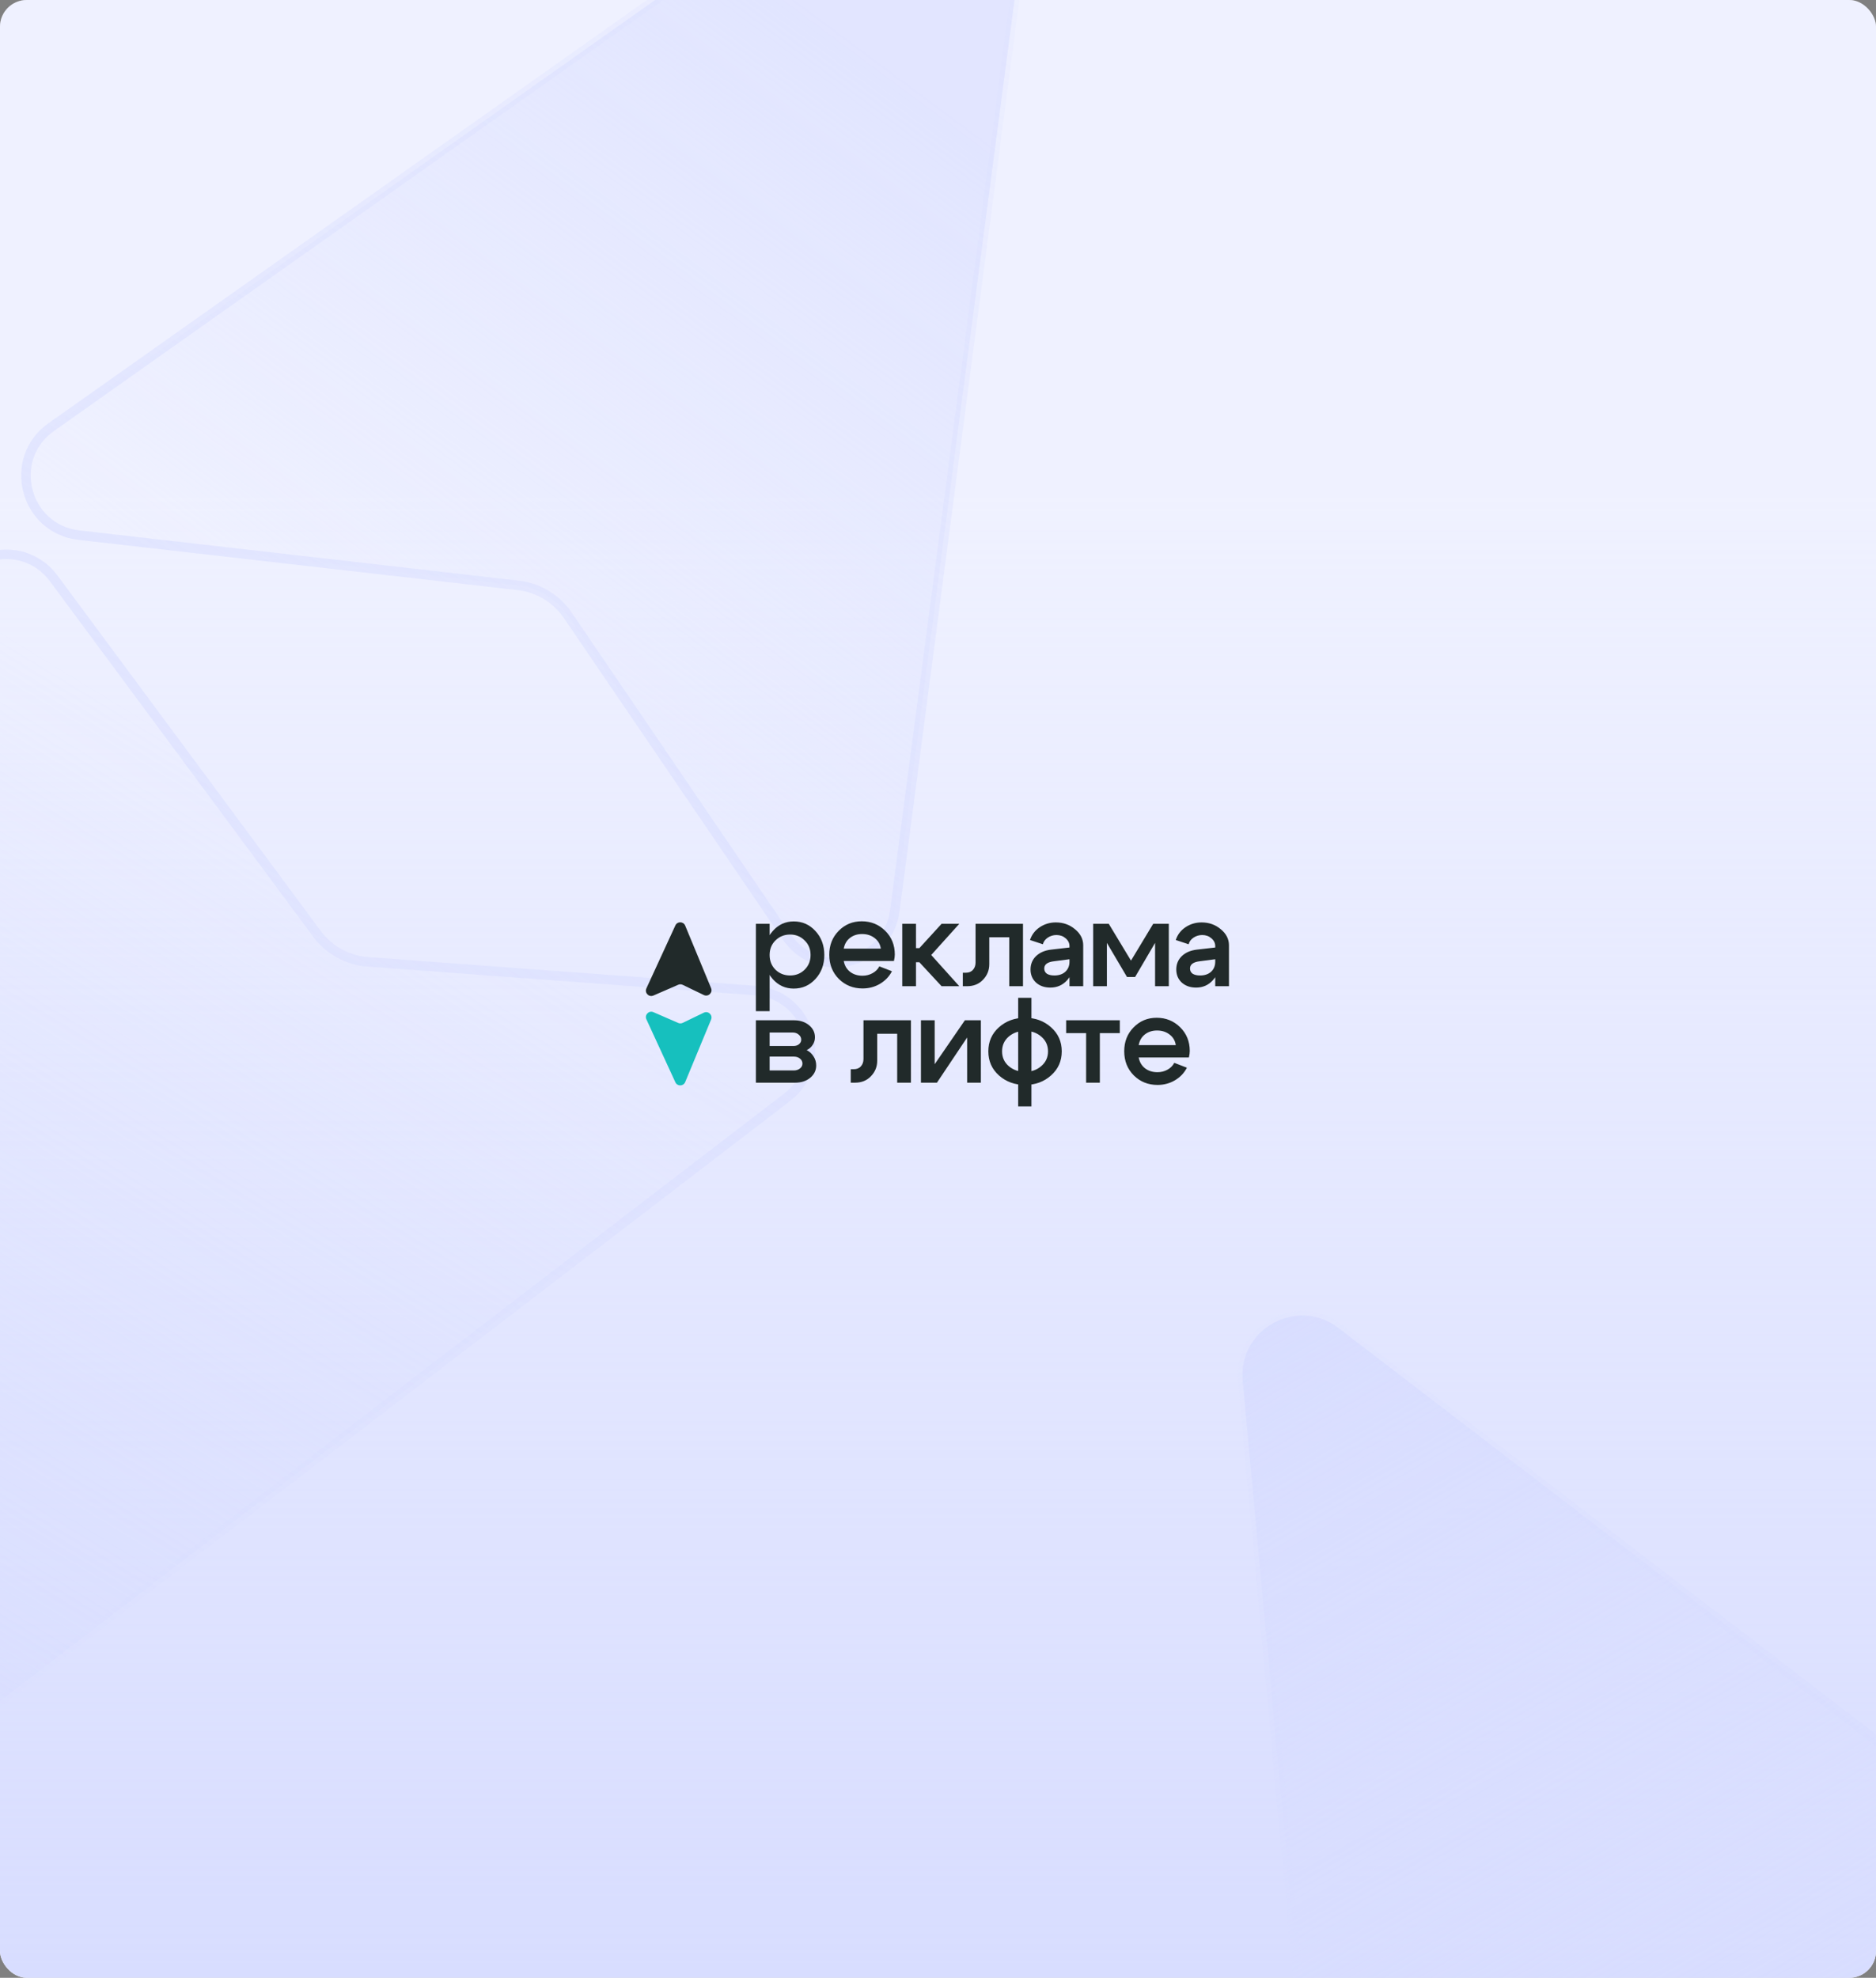 <svg width="700" height="738" viewBox="0 0 700 738" fill="none" xmlns="http://www.w3.org/2000/svg">
<rect x="0" y="0" width="700" height="738" fill="#808080" stroke="none"/>
<g clip-path="url(#clip0_9185_10677)">
<rect width="700" height="738" rx="10" fill="white"/>
<rect width="700" height="738" rx="10" fill="url(#paint0_linear_9185_10677)"/>
<path opacity="0.6" d="M-19.982 227.092L-57.308 631.552C-59.093 650.891 -36.994 663.086 -21.584 651.267L293.651 409.49C309.884 397.04 302.147 371.128 281.746 369.615L137.154 358.893C129.663 358.338 122.785 354.548 118.314 348.511L20.085 215.885C7.917 199.457 -18.103 206.735 -19.982 227.092Z" fill="url(#paint1_linear_9185_10677)" stroke="url(#paint2_linear_9185_10677)" stroke-width="3.554"/>
<path d="M501.018 919.706L463.692 515.246C461.908 495.907 484.006 483.712 499.417 495.531L814.651 737.308C830.884 749.758 823.147 775.67 802.746 777.183L658.154 787.905C650.663 788.46 643.785 792.25 639.314 798.287L541.085 930.912C528.917 947.341 502.897 940.063 501.018 919.706Z" fill="url(#paint3_linear_9185_10677)" stroke="url(#paint4_linear_9185_10677)" stroke-width="3.554"/>
<path opacity="0.6" d="M19.115 159.379L350.725 -75.176C366.58 -86.391 388.191 -73.351 385.661 -54.096L333.893 339.794C331.227 360.077 304.919 366.333 293.408 349.422L211.826 229.562C207.6 223.352 200.878 219.291 193.415 218.437L29.444 199.681C9.132 197.358 2.425 171.185 19.115 159.379Z" fill="url(#paint5_linear_9185_10677)" stroke="url(#paint6_linear_9185_10677)" stroke-width="3.554"/>
<path d="M282.05 344.709H287.174V377.316H282.05V344.709ZM289.364 350.904C287.904 352.333 287.174 354.15 287.174 356.354C287.174 358.559 287.904 360.392 289.364 361.851C290.854 363.28 292.671 363.994 294.814 363.994C296.957 363.994 298.758 363.28 300.217 361.851C301.708 360.392 302.453 358.559 302.453 356.354C302.453 354.15 301.708 352.333 300.217 350.904C298.758 349.445 296.957 348.715 294.814 348.715C292.671 348.715 290.854 349.445 289.364 350.904ZM288.339 365.345C286.227 362.954 285.171 359.957 285.171 356.354C285.171 352.752 286.227 349.771 288.339 347.411C290.451 345.019 293.059 343.824 296.165 343.824C299.394 343.824 302.096 345.019 304.27 347.411C306.475 349.802 307.577 352.783 307.577 356.354C307.577 359.926 306.475 362.907 304.27 365.298C302.096 367.689 299.394 368.885 296.165 368.885C293.059 368.885 290.451 367.705 288.339 365.345ZM328.665 353.979C328.417 352.302 327.64 350.982 326.336 350.019C325.063 349.025 323.51 348.529 321.678 348.529C319.908 348.529 318.401 349.01 317.159 349.973C315.917 350.935 315.141 352.271 314.83 353.979H328.665ZM314.83 358.59C315.141 360.298 315.932 361.649 317.206 362.643C318.479 363.606 320.016 364.087 321.817 364.087C323.184 364.087 324.426 363.777 325.544 363.155C326.693 362.534 327.547 361.68 328.106 360.593L332.811 362.41C331.817 364.367 330.326 365.935 328.339 367.115C326.382 368.264 324.224 368.838 321.864 368.838C318.355 368.838 315.405 367.658 313.013 365.298C310.622 362.907 309.426 359.895 309.426 356.261C309.426 352.69 310.591 349.724 312.92 347.364C315.249 344.973 318.122 343.777 321.538 343.777C324.985 343.777 327.904 344.957 330.295 347.317C332.687 349.678 333.882 352.628 333.882 356.168C333.882 356.851 333.773 357.659 333.556 358.59H314.83ZM336.664 368V344.709H341.788V353.792H343.046L351.338 344.709H357.952L347.471 356.354L357.952 368H351.338L343.046 359.056H341.788V368H336.664ZM360.379 362.969C361.528 362.969 362.413 362.612 363.034 361.898C363.686 361.183 364.012 360.267 364.012 359.149V344.709H381.713V368H376.589V349.74H369.136V359.802C369.136 362.037 368.36 363.963 366.807 365.578C365.285 367.193 363.298 368 360.845 368H359.261V362.969H360.379ZM399.058 357.938L393.328 358.684C390.875 358.963 389.648 359.864 389.648 361.385C389.648 362.224 389.974 362.876 390.626 363.342C391.31 363.777 392.241 363.994 393.421 363.994C395.129 363.994 396.496 363.528 397.52 362.596C398.545 361.634 399.058 360.392 399.058 358.87H400.688C400.688 361.634 399.85 363.932 398.173 365.764C396.527 367.596 394.446 368.512 391.931 368.512C389.757 368.512 387.971 367.891 386.574 366.649C385.207 365.376 384.524 363.745 384.524 361.758C384.524 359.77 385.207 358.109 386.574 356.774C387.971 355.438 389.834 354.631 392.164 354.351L399.058 353.559V353.047C399.058 351.898 398.576 350.92 397.614 350.112C396.682 349.305 395.549 348.901 394.213 348.901C393.002 348.901 391.915 349.227 390.952 349.879C389.99 350.532 389.384 351.355 389.136 352.348L384.338 350.765C384.959 348.808 386.154 347.224 387.925 346.013C389.726 344.802 391.744 344.196 393.98 344.196C396.744 344.196 399.135 345.05 401.154 346.758C403.172 348.435 404.182 350.423 404.182 352.721V368H399.058V357.938ZM407.895 368V344.709H413.718L422.01 358.451L430.301 344.709H436.124V368H431V351.836L423.547 364.553H420.519L413.019 351.836V368H407.895ZM453.444 357.938L447.715 358.684C445.261 358.963 444.035 359.864 444.035 361.385C444.035 362.224 444.361 362.876 445.013 363.342C445.696 363.777 446.628 363.994 447.808 363.994C449.516 363.994 450.882 363.528 451.907 362.596C452.932 361.634 453.444 360.392 453.444 358.87H455.075C455.075 361.634 454.236 363.932 452.559 365.764C450.913 367.596 448.833 368.512 446.317 368.512C444.143 368.512 442.358 367.891 440.96 366.649C439.594 365.376 438.911 363.745 438.911 361.758C438.911 359.77 439.594 358.109 440.96 356.774C442.358 355.438 444.221 354.631 446.55 354.351L453.444 353.559V353.047C453.444 351.898 452.963 350.92 452 350.112C451.069 349.305 449.935 348.901 448.6 348.901C447.389 348.901 446.302 349.227 445.339 349.879C444.376 350.532 443.771 351.355 443.522 352.348L438.724 350.765C439.345 348.808 440.541 347.224 442.311 346.013C444.112 344.802 446.131 344.196 448.367 344.196C451.131 344.196 453.522 345.05 455.541 346.758C457.559 348.435 458.568 350.423 458.568 352.721V368H453.444V357.938ZM295.745 385.274H287.174V390.305H296.118C296.926 390.305 297.593 390.087 298.121 389.653C298.68 389.187 298.96 388.628 298.96 387.976C298.96 387.199 298.649 386.563 298.028 386.066C297.438 385.538 296.677 385.274 295.745 385.274ZM296.211 394.264H287.174V399.435H296.211C297.112 399.435 297.873 399.186 298.494 398.69C299.115 398.193 299.425 397.587 299.425 396.873C299.425 396.128 299.115 395.506 298.494 395.01C297.904 394.513 297.143 394.264 296.211 394.264ZM296.677 404H282.05V380.709H296.211C298.478 380.709 300.357 381.314 301.848 382.526C303.338 383.737 304.084 385.243 304.084 387.044C304.084 388.1 303.804 389.047 303.245 389.886C302.717 390.724 301.972 391.376 301.009 391.842C302.096 392.401 302.95 393.193 303.571 394.218C304.223 395.211 304.55 396.329 304.55 397.572C304.55 399.404 303.804 400.941 302.314 402.183C300.823 403.394 298.944 404 296.677 404ZM318.56 398.969C319.709 398.969 320.594 398.612 321.215 397.898C321.868 397.183 322.194 396.267 322.194 395.149V380.709H339.895V404H334.771V385.74H327.318V395.802C327.318 398.037 326.541 399.963 324.989 401.578C323.467 403.193 321.479 404 319.026 404H317.442V398.969H318.56ZM365.997 404H360.873V387.137L349.6 404H343.637V380.709H348.761V397.106L360.034 380.709H365.997V404ZM379.917 412.851V372.324H384.855V412.851H379.917ZM376.377 386.811C374.731 388.24 373.908 390.072 373.908 392.308C373.908 394.544 374.731 396.376 376.377 397.805C378.054 399.233 380.088 399.947 382.48 399.947C384.871 399.947 386.889 399.233 388.535 397.805C390.212 396.376 391.051 394.544 391.051 392.308C391.051 390.072 390.212 388.24 388.535 386.811C386.889 385.383 384.871 384.668 382.48 384.668C380.088 384.668 378.054 385.383 376.377 386.811ZM372.744 401.298C370.104 398.938 368.784 395.941 368.784 392.308C368.784 388.674 370.104 385.678 372.744 383.317C375.415 380.957 378.66 379.777 382.48 379.777C386.299 379.777 389.529 380.957 392.169 383.317C394.839 385.678 396.175 388.674 396.175 392.308C396.175 395.941 394.839 398.938 392.169 401.298C389.529 403.658 386.299 404.838 382.48 404.838C378.66 404.838 375.415 403.658 372.744 401.298ZM417.845 380.709V385.507H410.392V404H405.268V385.507H397.815V380.709H417.845ZM438.725 389.979C438.476 388.302 437.7 386.982 436.396 386.019C435.122 385.025 433.57 384.529 431.737 384.529C429.967 384.529 428.461 385.01 427.219 385.973C425.977 386.935 425.2 388.271 424.89 389.979H438.725ZM424.89 394.59C425.2 396.298 425.992 397.649 427.265 398.643C428.539 399.606 430.076 400.087 431.877 400.087C433.244 400.087 434.486 399.777 435.604 399.155C436.753 398.534 437.607 397.68 438.166 396.593L442.871 398.41C441.877 400.367 440.386 401.935 438.399 403.115C436.442 404.264 434.284 404.838 431.924 404.838C428.414 404.838 425.464 403.658 423.073 401.298C420.682 398.907 419.486 395.895 419.486 392.261C419.486 388.69 420.651 385.724 422.98 383.364C425.309 380.973 428.182 379.777 431.598 379.777C435.045 379.777 437.964 380.957 440.355 383.317C442.746 385.678 443.942 388.628 443.942 392.168C443.942 392.851 443.833 393.659 443.616 394.59H424.89Z" fill="#212A2A"/>
<path d="M252.003 403.844L241.19 380.353C240.422 378.685 242.12 376.95 243.804 377.682L253.076 381.711C253.61 381.943 254.218 381.93 254.742 381.677L262.616 377.876C264.271 377.077 266.036 378.745 265.333 380.443L255.668 403.773C255 405.385 252.733 405.428 252.003 403.844Z" fill="#16C0BE"/>
<path d="M252.003 345.32L241.19 368.811C240.422 370.479 242.12 372.214 243.804 371.482L253.076 367.453C253.61 367.222 254.218 367.234 254.742 367.487L262.616 371.288C264.271 372.087 266.036 370.419 265.333 368.721L255.668 345.391C255 343.779 252.733 343.736 252.003 345.32Z" fill="#212A2A"/>
</g>
<defs>
<linearGradient id="paint0_linear_9185_10677" x1="350" y1="0" x2="350" y2="738" gradientUnits="userSpaceOnUse">
<stop offset="0.251" stop-color="#D8DDFF" stop-opacity="0.4"/>
<stop offset="1" stop-color="#D8DDFF"/>
</linearGradient>
<linearGradient id="paint1_linear_9185_10677" x1="-73.623" y1="680.657" x2="144.68" y2="322.736" gradientUnits="userSpaceOnUse">
<stop stop-color="#D8DDFF"/>
<stop offset="1" stop-color="#D8DDFF" stop-opacity="0"/>
</linearGradient>
<linearGradient id="paint2_linear_9185_10677" x1="-73.623" y1="680.657" x2="513.06" y2="-335.508" gradientUnits="userSpaceOnUse">
<stop stop-color="#D8DDFF" stop-opacity="0"/>
<stop offset="0.389" stop-color="#D8DDFF"/>
</linearGradient>
<linearGradient id="paint3_linear_9185_10677" x1="447.377" y1="466.141" x2="1034.06" y2="1482.31" gradientUnits="userSpaceOnUse">
<stop stop-color="#D8DDFF"/>
<stop offset="0.479" stop-color="#D8DDFF" stop-opacity="0"/>
</linearGradient>
<linearGradient id="paint4_linear_9185_10677" x1="447.377" y1="466.141" x2="1034.06" y2="1482.31" gradientUnits="userSpaceOnUse">
<stop stop-color="#D8DDFF" stop-opacity="0"/>
<stop offset="0.389" stop-color="#D8DDFF"/>
</linearGradient>
<linearGradient id="paint5_linear_9185_10677" x1="321" y1="18" x2="135.202" y2="267.882" gradientUnits="userSpaceOnUse">
<stop stop-color="#D8DDFF"/>
<stop offset="1" stop-color="#D8DDFF" stop-opacity="0"/>
</linearGradient>
<linearGradient id="paint6_linear_9185_10677" x1="385.094" y1="-113.858" x2="-201.59" y2="902.307" gradientUnits="userSpaceOnUse">
<stop stop-color="#D8DDFF" stop-opacity="0"/>
<stop offset="0.389" stop-color="#D8DDFF"/>
</linearGradient>
<clipPath id="clip0_9185_10677">
<rect width="700" height="738" rx="10" fill="white"/>
</clipPath>
</defs>
</svg>
